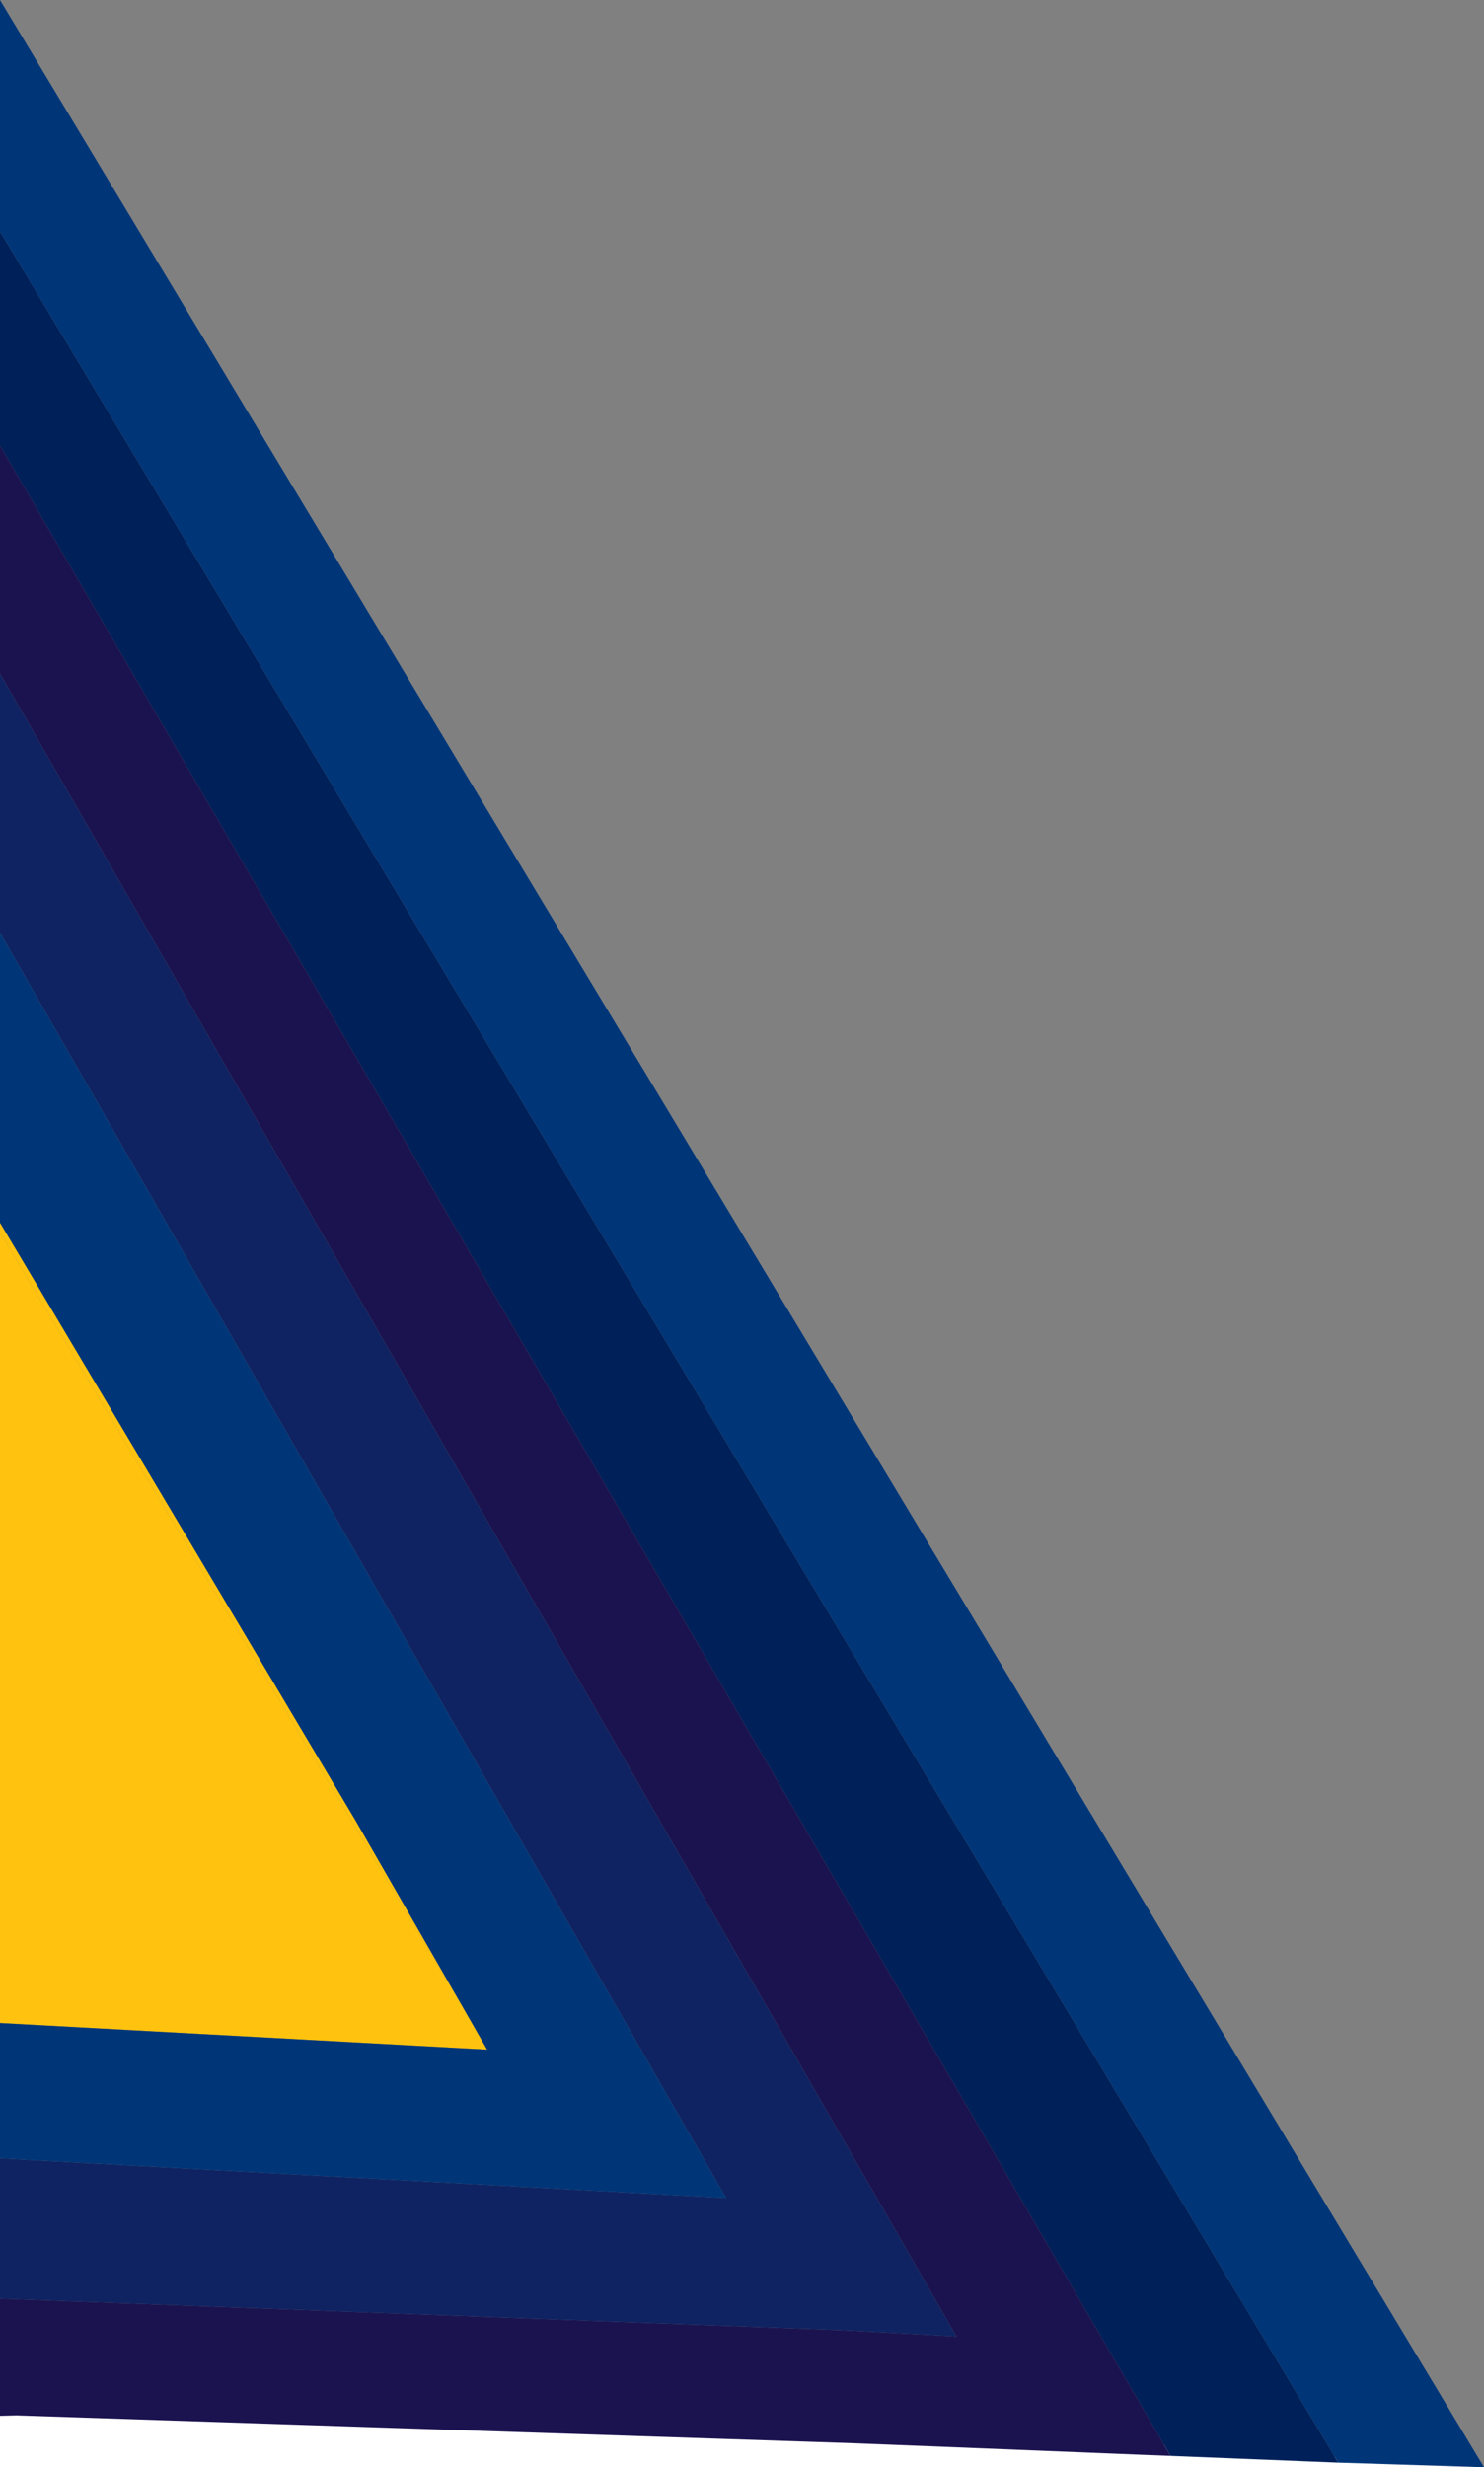 <?xml version="1.0" encoding="utf-8"?>
<!-- Generator: Adobe Illustrator 27.7.0, SVG Export Plug-In . SVG Version: 6.00 Build 0)  -->
<svg version="1.1" id="Group_485" xmlns="http://www.w3.org/2000/svg" xmlns:xlink="http://www.w3.org/1999/xlink" x="0px" y="0px"
	 viewBox="0 0 1389.4 2308.3" style="enable-background:new 0 0 1389.4 2308.3;" xml:space="preserve">
<rect x="0" y="0" width="1389.4" height="2308.3" fill="#808080" stroke="none"/>
<style type="text/css">
	.st0{fill:#FFFFFF;}
	.st1{fill:none;}
	.st2{fill:#003678;}
	.st3{fill:#002059;}
	.st4{fill:#1B134F;}
	.st5{fill:#FFC20E;}
	.st6{fill:#0F2362;}
</style>
<polygon class="st0" points="0,2209.5 1389.4,2308.3 0,2308.3 "/>
<g>
	<polygon class="st1" points="1253,2304.2 1271.3,2304.8 1252.9,2304 	"/>
	<polygon class="st1" points="0,872.7 0,872.8 10.7,891.4 	"/>
	<polygon class="st1" points="0,1388.8 0,1781.7 239.2,1790.6 	"/>
	<polygon class="st2" points="1252.9,2304 1389.4,2308.3 0,0 0,216.7 	"/>
	<polygon class="st3" points="0,216.7 0,395.7 0,416.9 952.3,2051.3 1095.9,2297.7 1222.9,2302.8 1252.9,2304 	"/>
	<polyline class="st4" points="15.5,2259.8 800.7,2285.9 916.3,2290.5 1070,2296.7 1095.9,2297.7 952.3,2051.3 0,416.9 0,623.2 
		0,630.3 260.5,1082.9 813.6,2043.7 818,2051.2 895.5,2186 791.8,2180.3 10.9,2151 0,2150.6 0,2169.1 0,2253.8 0,2259.2 0,2259.3 
		0,2260.2 	"/>
	<polygon class="st5" points="456.1,1917.6 432.7,1876.8 0,1153 0,1388.8 0,1781.7 0,1892.7 	"/>
	<polygon class="st5" points="0,1143.9 0,1153 432.7,1876.8 332.8,1703.1 	"/>
	<polygon class="st6" points="818,2051.2 813.6,2043.7 260.5,1082.9 0,630.3 0,866.8 0,872.7 10.7,891.4 210.8,1239.8 212,1241.9 
		525.5,1787.6 668,2035.8 672.3,2043.3 675.1,2048.1 679.9,2056.4 377.9,2039.9 281.3,2034.7 87.1,2024.1 0,2019.3 0,2024.1 
		0,2025.8 0,2033.4 0,2137.1 0,2150.6 10.9,2151 791.8,2180.3 895.5,2186 	"/>
	<polygon class="st2" points="675.1,2048.1 672.3,2043.3 668,2035.8 525.5,1787.6 212,1241.9 210.8,1239.8 10.7,891.4 0,872.8 
		0,1106.8 0,1124.2 0,1143.9 332.8,1703.1 432.7,1876.8 456.1,1917.6 0,1892.7 0,1906.9 0,1908.2 0,2006.6 0,2010.5 0,2011.3 
		0,2019.3 87.1,2024.1 281.3,2034.7 377.9,2039.9 679.9,2056.4 	"/>
</g>
</svg>
